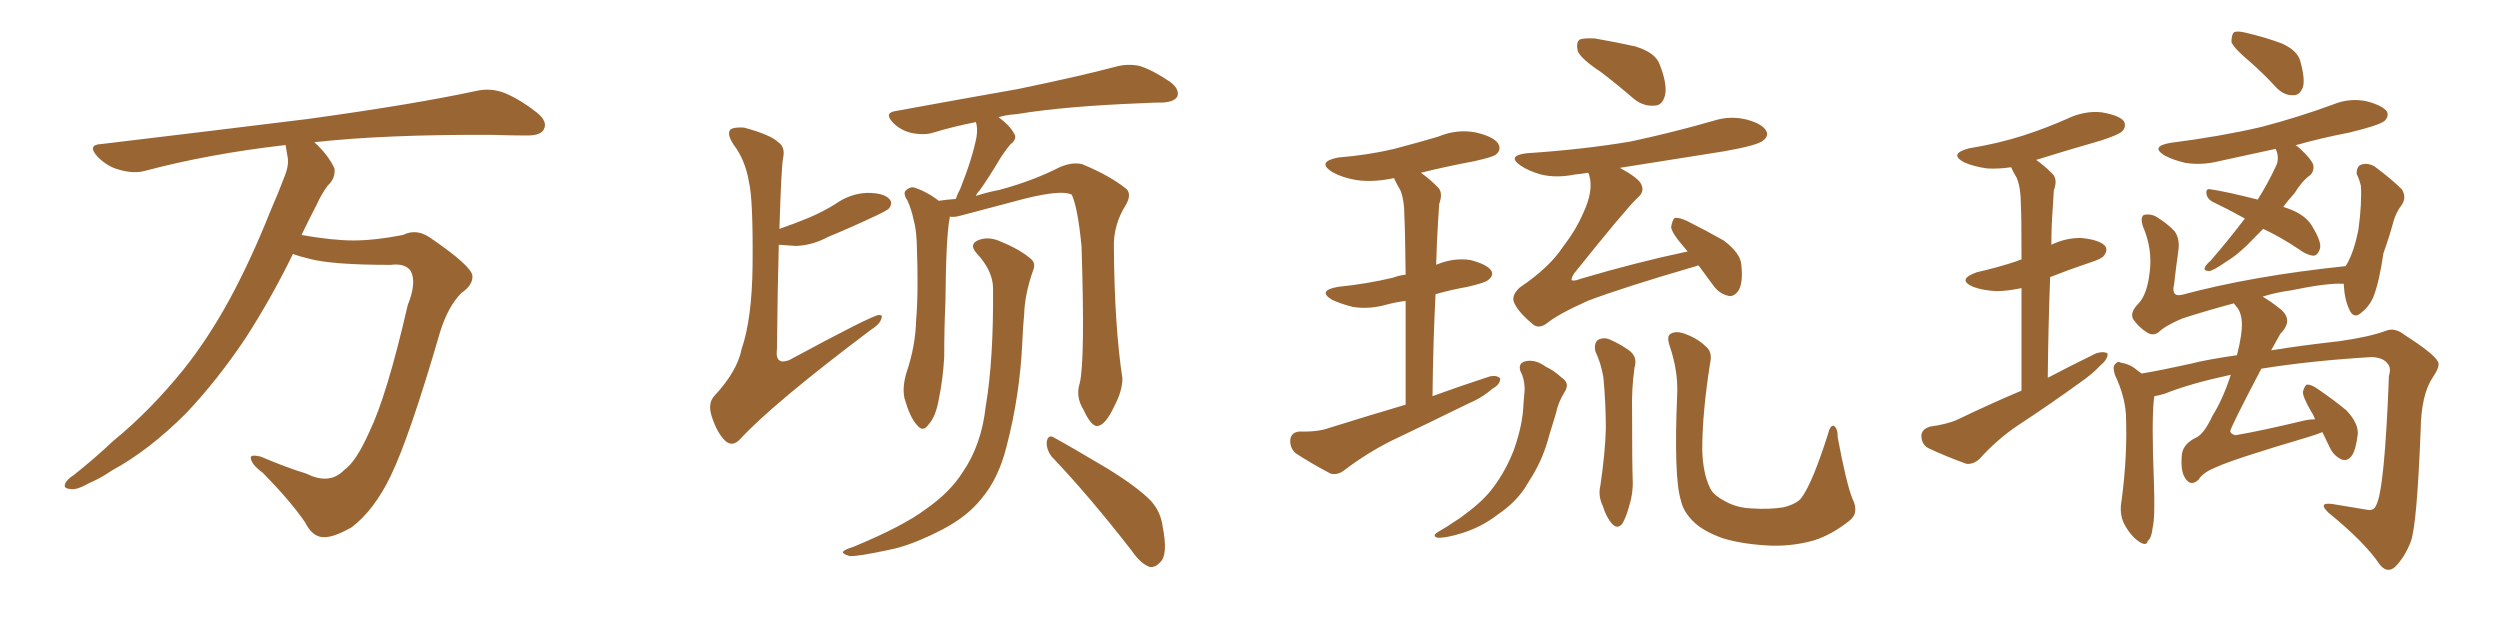 <svg xmlns="http://www.w3.org/2000/svg" xmlns:xlink="http://www.w3.org/1999/xlink" width="600" height="150"><path fill="#996633" padding="10" d="M70.31 60.94L70.31 60.94L70.31 60.94Q65.33 71.19 59.03 81.01L59.03 81.01Q52.29 91.11 44.68 99.17L44.68 99.17Q35.74 108.11 26.81 112.94L26.81 112.94Q24.32 114.70 21.24 116.02L21.24 116.02Q18.16 117.77 16.70 117.33L16.70 117.33Q14.94 117.19 15.82 115.72L15.82 115.72Q16.55 114.70 17.58 114.11L17.58 114.11Q22.41 110.30 27.25 105.76L27.25 105.76Q36.18 98.44 44.09 88.62L44.09 88.62Q49.95 81.30 55.22 71.63L55.22 71.63Q60.35 62.11 64.89 50.68L64.89 50.68Q66.94 46.00 68.41 42.04L68.41 42.04Q69.43 39.40 68.99 37.50L68.99 37.50Q68.70 35.89 68.55 34.86L68.55 34.86Q68.26 34.72 68.12 34.86L68.12 34.86Q50.24 36.91 34.72 41.02L34.72 41.02Q32.08 41.75 28.56 40.72L28.56 40.72Q25.78 39.99 23.44 37.65L23.44 37.65Q20.80 34.72 24.32 34.57L24.32 34.57Q51.27 31.35 73.83 28.56L73.83 28.56Q99.32 25.05 114.26 21.83L114.26 21.83Q117.48 21.09 120.56 22.12L120.56 22.12Q124.22 23.44 128.76 26.95L128.76 26.95Q131.54 29.15 130.52 31.05L130.52 31.05Q129.79 32.52 126.56 32.52L126.56 32.52Q122.75 32.52 118.36 32.37L118.36 32.37Q92.58 32.23 75.44 34.13L75.44 34.13Q78.81 37.21 80.27 40.43L80.27 40.43Q80.57 42.77 78.66 44.53L78.66 44.53Q77.05 46.73 76.03 49.07L76.03 49.07Q74.27 52.44 72.36 56.40L72.36 56.40Q79.83 57.71 84.81 57.71L84.81 57.71Q89.94 57.71 96.68 56.40L96.68 56.40Q99.90 54.79 103.13 56.98L103.13 56.98Q113.23 63.87 113.38 66.21L113.38 66.21Q113.53 68.41 110.74 70.31L110.74 70.31Q107.52 73.54 105.62 79.69L105.62 79.69Q98.29 104.88 93.75 114.26L93.75 114.26Q89.79 122.46 84.38 126.56L84.38 126.56Q79.98 129.05 77.64 128.91L77.64 128.91Q75 128.91 73.24 125.39L73.24 125.39Q69.73 120.26 63.13 113.53L63.13 113.53Q60.35 111.47 60.21 110.01L60.21 110.01Q59.91 108.98 62.55 109.57L62.55 109.57Q68.70 112.21 73.54 113.67L73.54 113.67Q79.10 116.46 82.62 112.79L82.62 112.79Q85.40 110.89 88.62 103.71L88.62 103.71Q92.87 94.92 97.85 73.24L97.85 73.24Q100.05 67.82 98.58 65.04L98.58 65.04Q97.27 63.13 93.75 63.57L93.75 63.57Q79.69 63.57 74.27 62.11L74.27 62.11Q71.78 61.52 70.31 60.94ZM186.91 58.74L186.91 58.74Q186.62 68.85 186.47 83.79L186.47 83.79Q186.18 86.13 187.21 86.57L187.21 86.57Q187.65 87.01 189.40 86.43L189.40 86.43Q209.18 75.73 210.94 75.59L210.94 75.59Q211.96 75.59 211.52 76.46L211.52 76.46Q211.23 77.78 208.89 79.25L208.89 79.25Q185.74 96.68 177.83 105.18L177.83 105.18Q175.93 107.37 174.17 105.91L174.17 105.91Q172.12 104.00 170.80 99.90L170.80 99.90Q169.78 96.68 171.53 94.92L171.53 94.92Q176.95 89.06 177.98 83.79L177.98 83.79Q180.47 76.61 180.62 63.72L180.62 63.72Q180.76 47.75 179.74 43.65L179.74 43.65Q178.86 38.38 176.07 34.72L176.07 34.72Q174.32 32.08 175.34 31.05L175.34 31.05Q176.22 30.47 178.56 30.62L178.56 30.62Q185.01 32.37 186.77 34.13L186.77 34.13Q188.53 35.30 187.94 37.94L187.94 37.94Q187.50 40.28 187.06 54.93L187.06 54.93Q190.87 53.61 194.38 52.15L194.38 52.15Q197.75 50.68 200.54 48.93L200.54 48.93Q204.05 46.44 208.15 46.29L208.15 46.29Q212.11 46.29 213.43 47.75L213.43 47.75Q214.31 48.63 213.43 49.95L213.43 49.95Q213.13 50.39 210.35 51.71L210.35 51.71Q204.49 54.49 198.78 56.84L198.78 56.84Q194.97 58.89 191.02 59.03L191.02 59.03Q188.82 58.89 186.91 58.74ZM259.13 91.99L259.13 91.99Q260.45 86.57 259.57 59.18L259.57 59.18Q258.69 49.95 257.23 46.73L257.23 46.73L257.23 46.73Q254.44 45.26 242.87 48.49L242.87 48.49Q237.30 49.95 230.13 51.86L230.13 51.86Q228.96 52.15 227.93 52.00L227.93 52.00Q227.93 52.15 227.93 52.29L227.93 52.29Q227.05 56.54 226.90 72.51L226.90 72.51Q226.61 78.96 226.61 85.69L226.61 85.69Q226.32 90.97 225.29 95.95L225.29 95.95Q224.56 100.05 222.80 101.95L222.80 101.95Q221.48 103.86 220.02 101.95L220.02 101.95Q218.41 100.20 217.09 95.65L217.09 95.65Q216.50 93.02 217.53 89.50L217.53 89.50Q219.73 83.06 219.87 76.76L219.87 76.76Q220.46 70.17 220.02 58.30L220.02 58.30Q219.87 54.79 219.29 52.88L219.29 52.88Q218.85 50.54 217.82 48.19L217.82 48.19Q216.80 46.73 217.24 45.85L217.24 45.85Q218.26 44.82 219.29 44.97L219.29 44.97Q222.51 46.00 225.29 48.19L225.29 48.19Q227.20 47.90 229.39 47.75L229.39 47.75Q229.83 46.44 230.42 45.41L230.42 45.41Q233.35 38.09 234.38 32.81L234.38 32.81Q234.67 30.76 234.23 29.30L234.23 29.30Q228.96 30.32 224.12 31.79L224.12 31.79Q221.92 32.52 218.85 31.93L218.85 31.93Q216.21 31.35 214.31 29.44L214.31 29.44Q212.11 27.10 214.89 26.66L214.89 26.66Q230.86 23.73 244.19 21.39L244.19 21.39Q259.13 18.31 267.92 15.97L267.92 15.97Q270.70 15.23 273.49 15.82L273.49 15.82Q276.71 16.85 280.81 19.63L280.81 19.63Q283.15 21.39 282.57 23.14L282.57 23.14Q281.84 24.46 279.05 24.61L279.05 24.61Q276.86 24.61 274.22 24.76L274.22 24.76Q255.47 25.49 244.04 27.39L244.04 27.39Q241.55 27.54 239.65 28.13L239.65 28.13Q242.29 30.03 243.31 31.93L243.31 31.93Q244.34 33.25 242.43 34.72L242.43 34.72Q240.67 36.91 239.65 38.67L239.65 38.67Q237.30 42.63 235.11 45.70L235.11 45.70Q234.38 46.44 234.23 47.02L234.23 47.02Q236.87 46.14 239.94 45.56L239.94 45.56Q248.00 43.36 254.30 40.14L254.30 40.14Q257.37 38.82 259.72 39.40L259.72 39.40Q266.46 42.19 270.41 45.41L270.41 45.41Q271.58 46.73 270.26 49.07L270.26 49.07Q267.19 53.91 267.33 59.33L267.33 59.33Q267.48 78.37 269.38 90.82L269.38 90.82L269.38 90.82Q269.38 93.75 267.48 97.41L267.48 97.41Q265.28 102.10 263.38 102.25L263.38 102.25Q261.91 102.39 260.01 98.29L260.01 98.29Q258.11 95.21 259.13 91.99ZM252.39 109.57L252.39 109.57Q251.07 107.81 251.22 105.91L251.22 105.91Q251.66 104.15 252.98 105.03L252.98 105.03Q257.52 107.52 265.87 112.50L265.87 112.50Q273.19 117.04 276.27 120.26L276.27 120.26Q278.61 122.90 279.05 126.42L279.05 126.42Q280.37 133.15 278.47 134.91L278.47 134.91Q277.29 136.23 275.98 136.08L275.98 136.08Q273.78 135.35 271.58 132.13L271.58 132.13Q261.33 118.95 252.39 109.57ZM238.33 68.99L238.33 68.99L238.33 68.99Q238.18 64.89 234.52 60.94L234.52 60.94Q232.32 58.59 234.96 57.57L234.96 57.57Q237.45 56.69 240.23 58.01L240.23 58.01Q244.92 59.91 247.56 62.26L247.56 62.26Q248.58 63.28 248.00 64.75L248.00 64.75Q245.95 70.46 245.80 75.44L245.80 75.44Q245.51 78.37 245.36 82.03L245.36 82.03Q244.78 94.92 241.55 107.23L241.55 107.23Q239.65 114.84 235.55 119.68L235.55 119.68Q232.18 123.93 226.32 127.00L226.32 127.00Q218.70 130.96 213.28 131.98L213.28 131.98Q205.81 133.59 203.91 133.45L203.91 133.45Q201.86 132.86 202.44 132.28L202.44 132.28Q202.88 131.84 204.79 131.25L204.79 131.25Q216.80 126.27 222.22 122.17L222.22 122.17Q227.93 118.21 231.01 113.38L231.01 113.38Q235.55 106.79 236.57 97.56L236.57 97.56Q238.48 86.28 238.33 68.99ZM337.35 97.12L337.35 97.12Q337.35 82.03 337.35 72.22L337.35 72.22Q335.01 72.51 332.81 73.10L332.81 73.10Q328.71 74.27 324.76 73.68L324.76 73.68Q321.83 72.95 319.63 71.92L319.63 71.92Q316.11 69.73 321.09 68.85L321.09 68.85Q328.13 68.12 334.28 66.65L334.28 66.65Q335.89 66.06 337.35 65.92L337.35 65.92Q337.21 54.49 337.06 52.15L337.06 52.15Q337.06 47.90 336.04 45.56L336.04 45.56Q335.16 44.09 334.57 42.77L334.57 42.77Q334.42 42.77 334.42 42.77L334.42 42.77Q329.59 43.80 325.49 43.21L325.49 43.21Q322.12 42.63 319.78 41.31L319.78 41.31Q315.82 38.82 321.24 37.79L321.24 37.79Q328.42 37.21 334.57 35.74L334.57 35.74Q340.14 34.28 345.12 32.81L345.12 32.81Q349.66 30.91 354.20 31.79L354.20 31.79Q358.59 32.81 359.62 34.57L359.62 34.57Q360.35 36.04 359.03 37.06L359.03 37.06Q358.45 37.65 353.91 38.67L353.91 38.67Q346.88 39.99 341.02 41.46L341.02 41.46Q343.07 42.92 344.97 44.82L344.97 44.82Q346.44 46.14 345.41 48.93L345.41 48.93Q345.26 50.83 345.12 53.47L345.12 53.47Q344.82 58.15 344.68 63.57L344.68 63.57Q344.82 63.43 344.97 63.43L344.97 63.43Q348.93 61.82 352.88 62.40L352.88 62.40Q356.84 63.43 357.86 64.89L357.86 64.89Q358.59 66.06 357.28 67.09L357.28 67.09Q356.69 67.82 352.15 68.85L352.15 68.85Q348.05 69.58 344.53 70.61L344.53 70.61Q343.95 81.88 343.80 95.07L343.80 95.07Q350.68 92.58 357.42 90.38L357.42 90.38Q359.18 89.94 360.06 90.82L360.06 90.82Q360.06 92.29 358.15 93.31L358.15 93.31Q355.66 95.51 352.15 96.97L352.15 96.97Q343.21 101.37 333.98 105.76L333.98 105.76Q328.13 108.69 322.71 112.79L322.71 112.79Q321.09 114.11 319.34 113.67L319.34 113.67Q314.36 111.04 310.84 108.69L310.84 108.69Q309.52 107.37 309.67 105.47L309.67 105.47Q309.96 103.71 311.87 103.56L311.87 103.56Q316.26 103.71 319.04 102.69L319.04 102.69Q328.42 99.76 337.35 97.12ZM384.23 17.29L384.23 17.29Q379.54 14.21 378.66 12.30L378.66 12.30Q378.22 10.11 379.10 9.52L379.10 9.52Q379.98 9.08 382.76 9.23L382.76 9.23Q387.89 10.11 392.43 11.13L392.43 11.13Q397.27 12.60 398.29 15.38L398.29 15.38Q400.20 20.21 399.61 22.85L399.61 22.85Q399.02 25.20 397.27 25.34L397.27 25.34Q394.48 25.63 392.14 23.73L392.14 23.73Q387.89 20.07 384.23 17.29ZM407.67 63.72L407.67 63.72Q407.23 63.72 407.08 63.87L407.08 63.87Q389.50 68.99 381.01 72.22L381.01 72.22Q373.83 75.44 371.19 77.64L371.19 77.64Q369.14 79.10 367.68 77.64L367.68 77.64Q364.16 74.71 363.28 72.36L363.28 72.36Q362.84 70.75 364.75 68.99L364.75 68.99Q371.92 64.16 375.15 59.18L375.15 59.18Q378.22 55.22 379.98 51.12L379.98 51.12Q382.47 45.85 381.45 42.19L381.45 42.19Q381.30 41.60 381.15 41.46L381.15 41.46Q379.39 41.75 377.93 41.89L377.93 41.89Q373.54 42.77 369.87 41.89L369.87 41.89Q366.80 41.02 364.89 39.70L364.89 39.70Q361.52 37.35 366.50 36.77L366.50 36.77Q379.83 35.89 391.26 33.98L391.26 33.98Q401.51 31.79 411.18 29.00L411.18 29.00Q415.28 27.69 419.24 28.71L419.24 28.71Q423.05 29.74 423.93 31.49L423.93 31.49Q424.51 32.67 423.19 33.69L423.19 33.69Q422.02 34.86 413.67 36.33L413.67 36.33Q400.78 38.38 388.77 40.28L388.77 40.28Q393.31 42.77 393.90 44.24L393.90 44.24Q394.78 46.00 393.02 47.46L393.02 47.46Q390.23 50.10 377.78 65.63L377.78 65.63Q377.05 66.80 377.20 67.24L377.20 67.24Q377.78 67.53 379.25 66.94L379.25 66.94Q392.58 62.99 405.03 60.35L405.03 60.35Q404.44 59.62 404.30 59.47L404.30 59.47Q401.22 55.96 401.07 54.49L401.07 54.49Q401.37 52.73 401.95 52.29L401.95 52.29Q402.98 52.15 404.88 53.03L404.88 53.03Q409.57 55.37 413.67 57.71L413.67 57.71Q417.77 60.79 417.92 63.57L417.92 63.57Q418.36 67.68 417.33 69.58L417.33 69.58Q416.31 71.19 414.99 71.04L414.99 71.04Q412.79 70.61 411.33 68.70L411.33 68.70Q409.42 66.06 407.67 63.72ZM364.89 89.06L364.89 89.06Q364.31 87.16 366.06 86.72L366.06 86.72Q368.41 86.13 371.04 88.04L371.04 88.04Q372.95 88.92 374.85 90.67L374.85 90.67Q376.90 91.99 375.44 94.19L375.44 94.19Q373.97 96.53 373.39 99.32L373.39 99.32Q372.66 101.81 371.78 104.59L371.78 104.59Q370.46 109.72 367.82 114.11L367.82 114.11Q366.80 115.72 365.92 117.19L365.92 117.19Q363.57 120.70 359.47 123.49L359.47 123.49Q355.66 126.42 351.12 127.88L351.12 127.88Q346.88 129.20 344.97 129.05L344.97 129.05Q343.51 128.61 345.26 127.59L345.26 127.59Q347.31 126.42 349.22 125.10L349.22 125.10Q350.68 124.22 351.71 123.34L351.71 123.34Q356.10 120.12 358.45 116.89L358.45 116.89Q361.38 112.94 363.28 108.11L363.28 108.11Q365.48 101.95 365.63 96.97L365.63 96.97Q365.77 94.92 365.92 93.46L365.92 93.46Q365.92 90.97 364.89 89.06ZM382.91 84.38L382.91 84.38Q382.47 82.47 383.50 81.59L383.50 81.59Q384.81 80.86 386.28 81.45L386.28 81.45Q388.62 82.47 390.53 83.79L390.53 83.79Q393.16 85.40 392.29 88.18L392.29 88.18Q391.55 93.46 391.70 98.73L391.70 98.73Q391.70 111.18 391.85 115.28L391.85 115.28Q391.99 118.36 390.97 121.58L390.97 121.58Q390.23 124.22 389.36 125.68L389.36 125.68Q388.18 127.15 386.87 125.68L386.87 125.68Q385.55 124.22 384.67 121.44L384.67 121.44Q383.50 118.95 384.08 116.60L384.08 116.60Q385.25 108.69 385.40 102.83L385.40 102.83Q385.40 96.83 384.81 90.53L384.81 90.53Q384.23 87.16 382.91 84.38ZM444.58 119.68L444.58 119.68L444.58 119.68Q446.34 123.19 443.70 125.10L443.70 125.10Q439.60 128.32 435.50 129.64L435.50 129.64Q430.52 131.10 425.10 130.96L425.10 130.96Q418.36 130.66 413.53 129.20L413.53 129.20Q408.98 127.59 406.64 125.39L406.64 125.39Q404.00 122.90 403.42 120.12L403.42 120.12Q401.66 114.55 402.54 94.19L402.54 94.19Q402.69 88.92 400.78 83.20L400.78 83.20Q399.90 80.71 400.93 80.13L400.93 80.13Q402.10 79.39 404.00 79.98L404.00 79.98Q407.37 81.15 409.28 83.06L409.28 83.06Q411.04 84.38 410.45 87.01L410.45 87.01Q408.54 99.02 408.54 107.96L408.54 107.96Q408.69 113.67 410.45 117.19L410.45 117.19Q411.18 118.80 413.96 120.26L413.96 120.26Q416.75 121.88 420.41 122.02L420.41 122.02Q424.66 122.31 428.17 121.73L428.17 121.73Q431.40 120.85 432.42 119.38L432.42 119.38Q435.06 115.72 438.72 104.15L438.72 104.15Q439.31 101.81 440.19 102.25L440.19 102.25Q441.06 102.83 441.06 105.03L441.06 105.03Q443.12 116.02 444.58 119.68ZM485.16 93.75L485.16 93.75Q485.16 78.81 485.16 69.14L485.16 69.14Q481.79 69.87 479.15 69.87L479.15 69.87Q475.93 69.73 473.58 68.85L473.58 68.85Q469.48 67.09 474.46 65.33L474.46 65.33Q479.59 64.16 483.98 62.70L483.98 62.70Q484.57 62.40 485.16 62.26L485.16 62.26Q485.16 51.56 485.01 49.37L485.01 49.37Q485.01 44.97 483.98 42.63L483.98 42.63Q483.25 41.46 482.67 40.14L482.67 40.14Q479.59 40.58 476.95 40.43L476.95 40.43Q473.73 39.99 471.39 38.96L471.39 38.96Q467.58 36.91 472.56 35.60L472.56 35.60Q479.74 34.42 485.60 32.52L485.60 32.52Q491.02 30.76 496.00 28.56L496.00 28.56Q500.24 26.51 504.35 26.95L504.35 26.95Q508.74 27.69 509.77 29.15L509.77 29.15Q510.35 30.47 509.33 31.49L509.33 31.49Q508.74 32.23 504.35 33.69L504.35 33.69Q496.14 36.04 488.67 38.38L488.67 38.38Q490.58 39.70 492.48 41.60L492.48 41.60Q493.95 42.92 492.92 45.70L492.92 45.70Q492.77 47.61 492.63 50.39L492.63 50.39Q492.33 54.35 492.33 58.74L492.33 58.74Q496.00 56.98 499.66 57.13L499.66 57.13Q503.91 57.57 505.22 59.03L505.22 59.03Q505.96 60.06 504.93 61.38L504.93 61.38Q504.49 62.11 501.27 63.13L501.27 63.13Q496.44 64.75 492.04 66.50L492.04 66.50Q491.60 77.78 491.46 90.67L491.46 90.67Q497.31 87.60 503.03 84.81L503.03 84.81Q504.79 84.23 505.81 84.81L505.81 84.81Q505.96 86.13 504.20 87.60L504.20 87.60Q502.15 89.79 499.37 91.70L499.37 91.70Q491.89 97.12 484.28 102.10L484.28 102.10Q479.30 105.47 475.20 110.01L475.20 110.01Q473.73 111.47 471.97 111.33L471.97 111.33Q466.70 109.42 462.74 107.52L462.74 107.52Q461.13 106.64 461.13 104.44L461.13 104.44Q461.28 102.98 463.18 102.39L463.18 102.39Q467.29 101.81 469.63 100.78L469.63 100.78Q477.54 96.97 485.16 93.75ZM539.79 14.65L539.79 14.65Q536.13 11.57 535.55 10.11L535.55 10.11Q535.55 8.35 536.13 7.76L536.13 7.76Q537.01 7.32 539.21 7.91L539.21 7.91Q543.60 8.94 547.56 10.40L547.56 10.40Q551.51 12.16 552.10 14.79L552.10 14.79Q553.27 19.04 552.69 20.95L552.69 20.95Q551.95 22.85 550.49 22.85L550.49 22.85Q548.29 23.00 546.39 21.09L546.39 21.09Q543.02 17.43 539.79 14.65ZM543.16 54.93L543.16 54.93Q542.29 55.81 541.41 56.69L541.41 56.69Q537.45 60.94 534.23 62.84L534.23 62.84Q531.30 64.89 530.27 65.04L530.27 65.04Q528.66 65.04 529.25 64.01L529.25 64.01Q529.54 63.43 530.57 62.55L530.57 62.55Q535.11 57.28 538.77 52.44L538.77 52.44Q534.81 50.24 531.15 48.49L531.15 48.49Q529.69 47.75 529.54 46.44L529.54 46.44Q529.39 45.26 530.42 45.41L530.42 45.41Q534.38 46.00 541.85 47.90L541.85 47.90Q544.34 43.95 546.24 39.84L546.24 39.84Q547.12 38.09 546.24 35.89L546.24 35.89Q546.09 35.74 546.09 35.74L546.09 35.74Q539.21 37.21 532.62 38.67L532.62 38.67Q528.52 39.70 524.56 39.11L524.56 39.11Q521.48 38.38 519.58 37.35L519.58 37.35Q515.92 35.16 520.90 34.28L520.90 34.28Q532.62 32.81 542.72 30.47L542.72 30.47Q551.66 28.13 560.01 25.05L560.01 25.05Q563.96 23.44 568.07 24.32L568.07 24.32Q571.88 25.34 572.90 26.81L572.90 26.81Q573.34 27.98 572.31 29.00L572.31 29.00Q571.14 30.03 563.96 31.79L563.96 31.79Q557.08 33.11 550.93 34.86L550.93 34.86Q551.51 35.16 552.10 35.74L552.10 35.74Q554.74 38.23 555.18 39.55L555.18 39.55Q555.47 41.02 554.44 42.04L554.44 42.04Q552.54 43.36 550.63 46.44L550.63 46.44Q549.02 48.19 548.00 49.66L548.00 49.66Q550.34 50.39 551.81 51.27L551.81 51.27Q554.00 52.59 555.03 54.49L555.03 54.49Q557.52 58.59 556.64 60.06L556.64 60.06Q556.20 61.23 555.32 61.38L555.32 61.38Q553.56 61.23 551.66 59.77L551.66 59.77Q547.27 56.84 543.16 54.93ZM557.37 103.71L557.37 103.71L557.37 103.71Q555.91 104.30 554.00 104.88L554.00 104.88Q536.13 110.16 532.03 112.06L532.03 112.06Q528.66 113.38 527.64 115.14L527.64 115.14Q525.73 116.89 524.41 114.70L524.41 114.70Q523.24 112.94 523.68 108.84L523.68 108.84Q524.12 106.35 527.34 104.88L527.34 104.88Q529.10 103.86 531.01 99.76L531.01 99.76Q533.50 95.80 535.40 89.94L535.40 89.94Q525.29 92.14 519.58 94.48L519.58 94.48Q518.12 94.92 517.09 95.07L517.09 95.07Q516.94 95.36 516.94 95.80L516.94 95.80Q516.36 101.07 516.94 115.72L516.94 115.72Q517.24 124.22 516.65 126.56L516.65 126.56Q516.36 129.20 515.48 129.79L515.48 129.79Q515.19 131.25 513.28 129.93L513.28 129.93Q511.23 128.47 509.77 125.68L509.77 125.68Q508.59 123.19 509.18 120.12L509.18 120.12Q510.64 109.13 510.21 99.32L510.21 99.32Q509.91 94.92 507.57 89.94L507.57 89.94Q506.98 88.04 507.57 87.45L507.57 87.45Q508.30 86.57 508.89 87.01L508.89 87.01Q510.79 87.30 512.26 88.33L512.26 88.33Q513.13 89.06 514.01 89.65L514.01 89.65Q519.14 88.77 525.73 87.30L525.73 87.30Q529.69 86.28 536.87 85.25L536.87 85.25Q538.18 80.13 538.04 77.34L538.04 77.34Q537.89 74.71 536.57 73.39L536.57 73.39Q536.28 72.95 536.13 72.80L536.13 72.80Q529.54 74.56 523.68 76.46L523.68 76.46Q519.58 78.22 518.12 79.69L518.12 79.69Q516.80 80.71 515.33 79.83L515.33 79.83Q513.28 78.52 511.96 76.61L511.96 76.61Q511.08 75 513.28 72.80L513.28 72.80Q515.33 70.61 515.92 65.33L515.92 65.33Q516.65 59.77 514.31 54.35L514.31 54.35Q513.57 52.00 514.60 51.56L514.60 51.56Q515.92 51.27 517.24 51.86L517.24 51.86Q520.17 53.61 521.92 55.52L521.92 55.52Q523.24 57.42 522.80 60.21L522.80 60.21Q522.22 64.31 521.78 68.26L521.78 68.26Q521.04 71.34 523.68 70.75L523.68 70.75Q540.53 66.21 562.94 63.87L562.94 63.87Q563.09 63.57 563.23 63.43L563.23 63.43Q564.99 60.35 566.02 55.08L566.02 55.08Q566.46 51.86 566.60 49.22L566.60 49.22Q566.75 46.29 566.60 44.53L566.60 44.53Q566.16 42.77 565.58 41.75L565.58 41.75Q565.58 39.99 566.60 39.55L566.60 39.55Q568.21 38.96 569.97 39.99L569.97 39.99Q574.07 43.07 576.42 45.41L576.42 45.41Q577.73 47.46 576.27 49.37L576.27 49.37Q575.10 50.98 574.51 52.88L574.51 52.88Q573.49 56.69 572.02 60.79L572.02 60.79Q571.00 67.82 569.53 71.48L569.53 71.48Q568.51 73.68 566.60 75.15L566.60 75.15Q564.84 76.61 563.82 74.27L563.82 74.27Q562.65 71.78 562.50 68.12L562.50 68.12Q558.84 67.82 549.61 69.73L549.61 69.73Q546.24 70.17 543.02 71.19L543.02 71.19Q545.07 72.36 547.41 74.27L547.41 74.27Q550.49 76.90 547.27 80.13L547.27 80.13Q546.09 82.18 545.07 84.08L545.07 84.08Q552.25 82.91 561.47 81.88L561.47 81.88Q568.65 80.86 572.61 79.39L572.61 79.39Q574.80 78.52 577.15 80.42L577.15 80.42Q584.03 84.81 585.06 86.72L585.06 86.72Q585.79 87.74 583.89 90.53L583.89 90.53Q581.10 94.63 580.96 103.13L580.96 103.13Q580.08 125.83 578.61 129.93L578.61 129.93Q577.15 133.74 574.80 136.08L574.80 136.08Q572.90 137.70 571.14 135.50L571.14 135.50Q567.63 130.22 558.84 123.05L558.84 123.05Q556.05 120.41 560.01 121.00L560.01 121.00Q564.26 121.73 567.92 122.31L567.92 122.31Q569.68 122.75 570.26 121.29L570.26 121.29Q572.31 117.63 573.34 90.23L573.34 90.23Q573.93 88.33 573.05 87.30L573.05 87.30Q572.02 85.84 569.24 85.69L569.24 85.69Q554.59 86.57 542.72 88.48L542.72 88.48Q535.11 102.98 535.25 103.56L535.25 103.56Q535.55 104.30 536.57 104.44L536.57 104.44Q542.58 103.42 552.39 101.07L552.39 101.07Q554.15 100.63 555.62 100.63L555.62 100.63Q555.18 99.46 554.74 98.88L554.74 98.88Q552.69 95.36 552.69 94.04L552.69 94.04Q553.13 92.43 553.71 92.29L553.71 92.29Q554.74 92.29 556.20 93.31L556.20 93.31Q559.86 95.80 563.09 98.44L563.09 98.44Q566.02 101.51 565.87 104.15L565.87 104.15Q565.43 107.96 564.40 109.42L564.40 109.42Q563.38 110.74 562.06 110.30L562.06 110.30Q560.30 109.57 559.28 107.67L559.28 107.67Q558.25 105.47 557.37 103.71Z"/></svg>